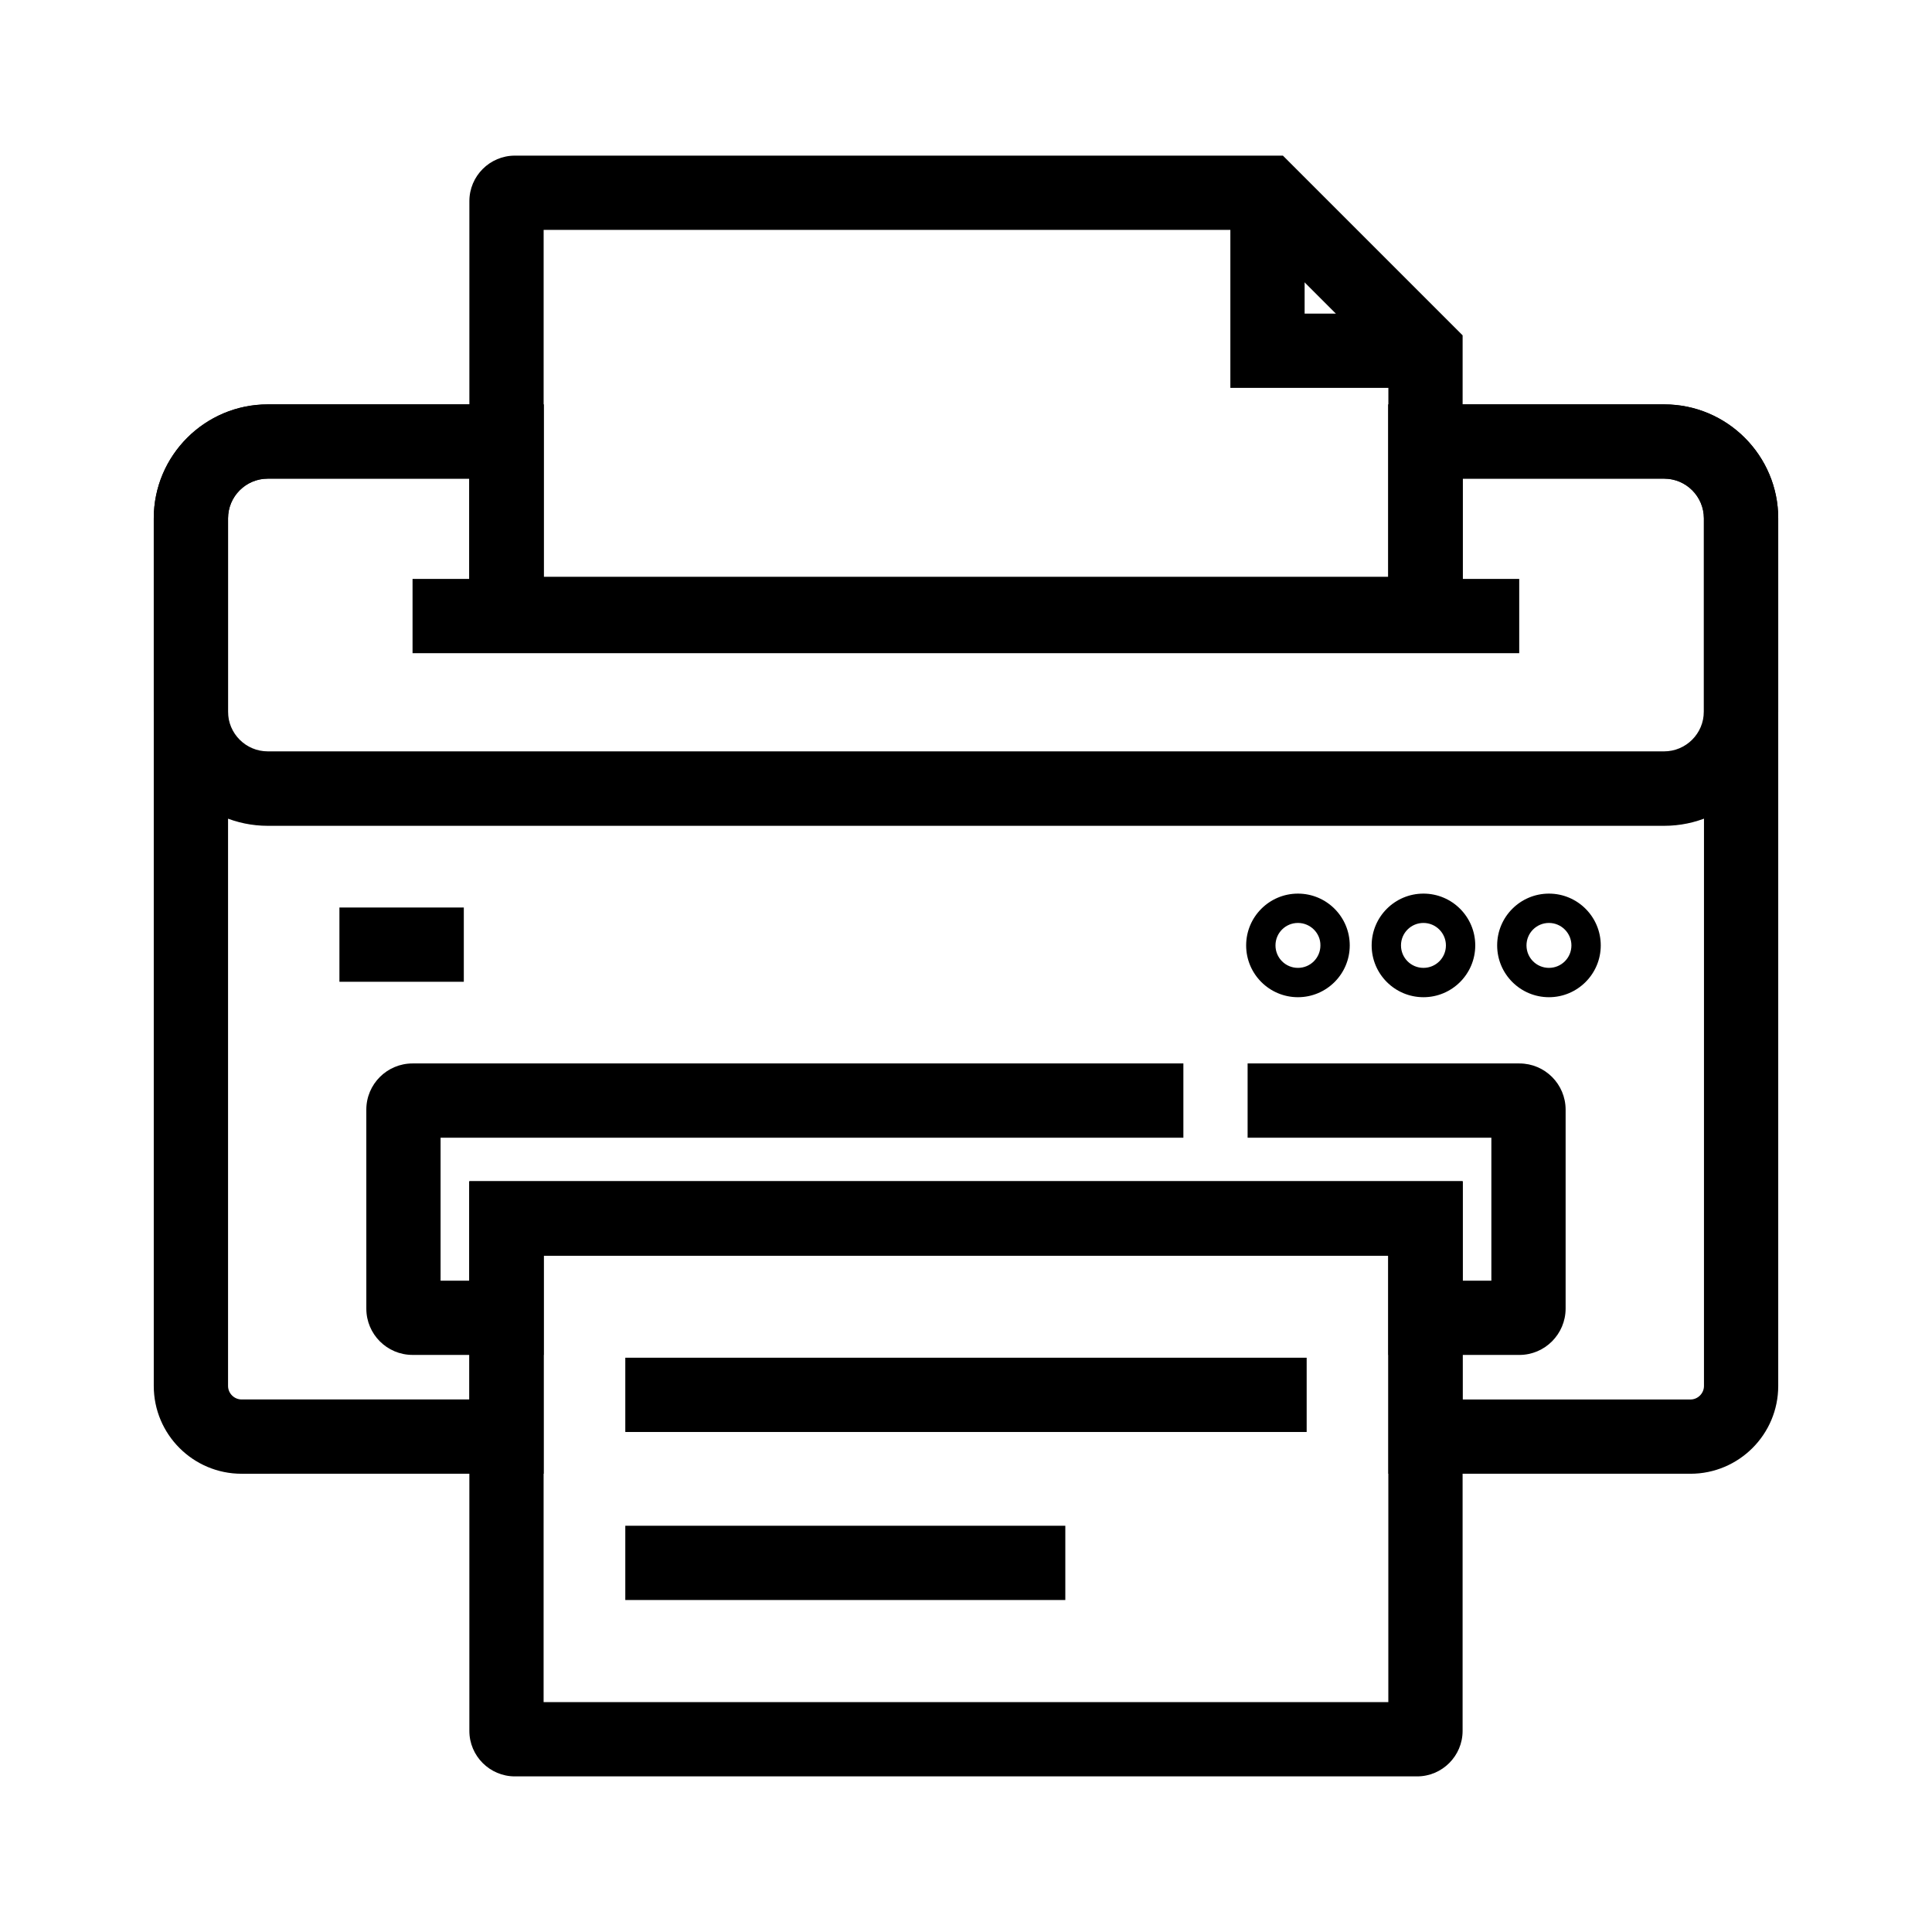 <?xml version="1.0" encoding="UTF-8"?>
<!-- Uploaded to: ICON Repo, www.svgrepo.com, Generator: ICON Repo Mixer Tools -->
<svg fill="#000000" width="800px" height="800px" version="1.1" viewBox="144 144 512 512" xmlns="http://www.w3.org/2000/svg">
 <g>
  <path d="m591.98 534.56h-80.047v-57.812h-223.86v57.809l-80.051 0.004c-12.84 0-23.273-10.43-23.273-23.273v-229.91c0-16.68 13.578-30.207 30.207-30.207h73.113v45.758h223.86v-45.758h73.113c16.68 0 30.207 13.578 30.207 30.207v229.91c0.004 12.84-10.426 23.273-23.27 23.273zm-60.367-19.68h60.367c1.969 0 3.59-1.625 3.59-3.59l0.004-229.92c0-5.805-4.723-10.527-10.527-10.527h-53.434v45.758h-263.22v-45.758h-53.43c-5.805 0-10.527 4.723-10.527 10.527v229.91c0 1.969 1.625 3.59 3.59 3.59h60.367v-57.809h263.22z"/>
  <path d="m585.04 362.85h-370.08c-16.68 0-30.207-13.578-30.207-30.207l-0.004-51.27c0-16.68 13.578-30.207 30.207-30.207h73.113v45.758h223.86v-45.758h73.113c16.68 0 30.207 13.578 30.207 30.207v51.219c0.004 16.73-13.574 30.258-30.207 30.258zm-370.08-92.004c-5.805 0-10.527 4.723-10.527 10.527v51.219c0 5.805 4.723 10.527 10.527 10.527h370.04c5.805 0 10.527-4.723 10.527-10.527v-51.219c0-5.805-4.723-10.527-10.527-10.527h-53.383v45.758h-263.22v-45.758z"/>
  <path d="m531.61 316.61h-263.22v-119.31c0-6.641 5.41-12.055 12.055-12.055h203.54l47.625 47.625zm-243.54-19.68h223.86l0.004-55.895-36.113-36.113-187.75 0.004z"/>
  <path d="m519.55 614.76h-239.11c-6.641 0-12.055-5.41-12.055-12.055v-145.63h263.22v145.63c0 6.641-5.414 12.055-12.055 12.055zm-231.49-19.68h223.86l0.004-118.33h-223.86z"/>
  <path d="m546.66 503.07h-34.734v-26.324h-223.86v26.32h-34.734c-6.789 0-12.25-5.512-12.25-12.25l-0.004-52.742c0-6.789 5.512-12.25 12.25-12.25h204.28v19.68h-196.85v37.883h7.625v-26.32h263.22v26.32l7.625 0.004v-37.883l-64.598-0.004v-19.68h72.027c6.789 0 12.25 5.512 12.25 12.25v52.691c0 6.793-5.508 12.305-12.25 12.305z"/>
  <path d="m487.97 408.27c-7.578 0-13.727-6.148-13.727-13.727 0-7.578 6.148-13.727 13.727-13.727s13.727 6.148 13.727 13.727c0 7.574-6.148 13.727-13.727 13.727zm0-19.68c-3.297 0-5.953 2.656-5.953 5.953 0 3.297 2.656 5.953 5.953 5.953s5.953-2.656 5.953-5.953c0.051-3.25-2.656-5.953-5.953-5.953z"/>
  <path d="m521.23 408.27c-7.578 0-13.727-6.148-13.727-13.727 0-7.578 6.148-13.727 13.727-13.727 7.578 0 13.727 6.148 13.727 13.727 0 7.574-6.148 13.727-13.727 13.727zm0-19.68c-3.297 0-5.953 2.656-5.953 5.953 0 3.297 2.656 5.953 5.953 5.953 3.297 0 5.953-2.656 5.953-5.953 0-3.25-2.656-5.953-5.953-5.953z"/>
  <path d="m554.49 408.27c-7.578 0-13.727-6.148-13.727-13.727 0-7.578 6.148-13.727 13.727-13.727s13.727 6.148 13.727 13.727c0 7.574-6.152 13.727-13.727 13.727zm0-19.68c-3.297 0-5.953 2.656-5.953 5.953 0 3.297 2.656 5.953 5.953 5.953s5.953-2.656 5.953-5.953c0-3.25-2.656-5.953-5.953-5.953z"/>
  <path d="m521.77 246.79h-51.711v-51.711h19.68v32.031h32.031z"/>
  <path d="m253.33 297.42h293.28v19.68h-293.28z"/>
  <path d="m309.71 503.81h180.57v19.68h-180.57z"/>
  <path d="m309.71 548.34h116.61v19.68h-116.61z"/>
  <path d="m233.95 384.5h32.965v19.68h-32.965z"/>
 </g>
</svg>